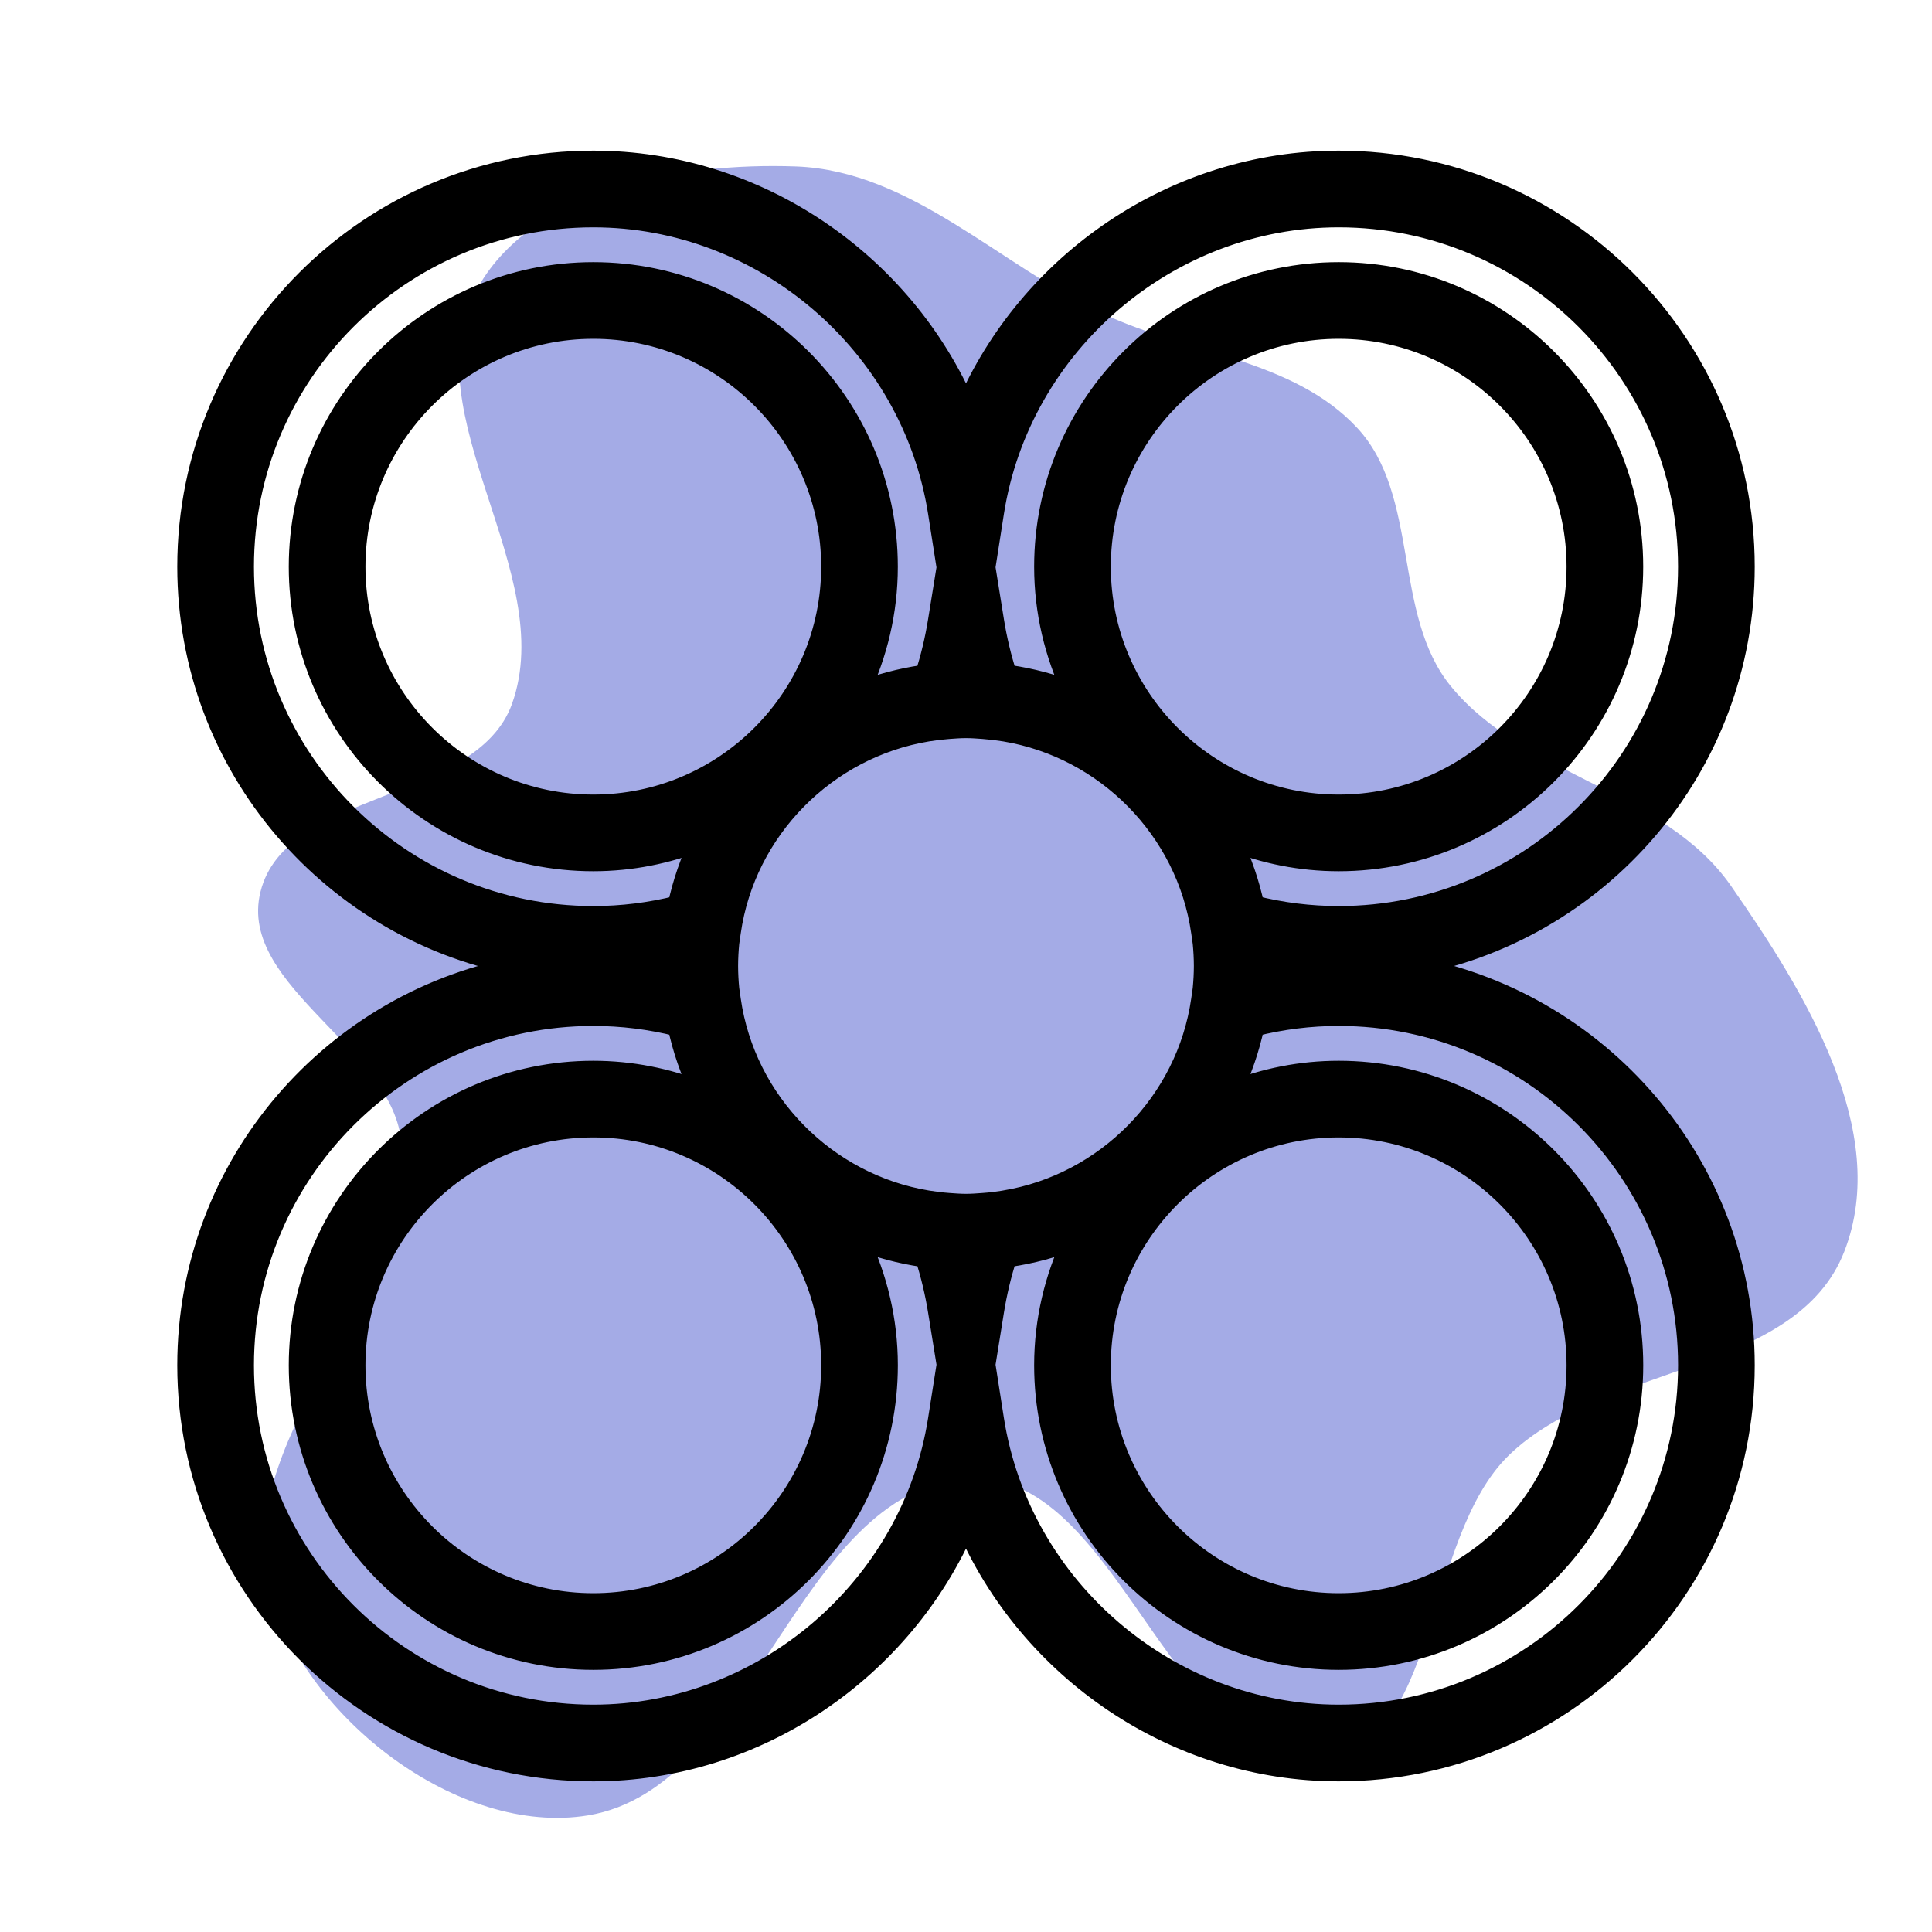 <!DOCTYPE svg PUBLIC "-//W3C//DTD SVG 1.1//EN" "http://www.w3.org/Graphics/SVG/1.1/DTD/svg11.dtd">
<!-- Uploaded to: SVG Repo, www.svgrepo.com, Transformed by: SVG Repo Mixer Tools -->
<svg fill="#000000" height="100px" width="100px" version="1.1" id="Capa_1" xmlns="http://www.w3.org/2000/svg" xmlns:xlink="http://www.w3.org/1999/xlink" viewBox="-5.78 -5.78 69.31 69.31" xml:space="preserve" stroke="#000000" stroke-width="0.751">
<g id="SVGRepo_bgCarrier" stroke-width="0">
<path transform="translate(-5.78, -5.78), scale(2.166)" d="M16,24.489C18.507,24.294,19.332,29.237,21.845,29.128C23.843,29.041,23.557,25.488,24.995,24.099C26.571,22.579,29.753,22.767,30.547,20.727C31.323,18.735,29.888,16.423,28.667,14.669C27.57,13.094,25.242,12.851,24.029,11.365C23.059,10.176,23.523,8.208,22.477,7.085C21.424,5.954,19.695,5.86,18.294,5.208C16.563,4.401,15.093,2.827,13.185,2.757C11.268,2.687,8.778,3.129,7.881,4.825C6.801,6.869,9.26,9.482,8.48,11.658C7.888,13.308,4.735,13.07,4.314,14.772C3.92,16.363,6.631,17.397,6.654,19.037C6.69,21.616,3.784,23.89,4.478,26.375C5.061,28.46,7.599,30.418,9.736,30.068C12.526,29.612,13.182,24.708,16,24.489" fill="#a4abe6" strokewidth="0"/>
</g>
<g id="SVGRepo_tracerCarrier" stroke-linecap="round" stroke-linejoin="round"/>
<g id="SVGRepo_iconCarrier"> <g> <path d="M44.71,28.875c6.851-1.176,12.085-7.144,12.085-14.325C56.795,6.527,50.268,0,42.245,0c-5.875,0-11.122,3.632-13.37,8.867 C26.626,3.632,21.379,0,15.505,0C7.482,0,0.955,6.527,0.955,14.55c0,7.181,5.234,13.149,12.085,14.325 C6.19,30.051,0.955,36.019,0.955,43.2c0,8.023,6.527,14.55,14.55,14.55c5.875,0,11.121-3.632,13.37-8.867 c2.249,5.235,7.495,8.867,13.37,8.867c8.023,0,14.55-6.527,14.55-14.55C56.795,36.019,51.56,30.051,44.71,28.875z M42.245,34.65 c4.714,0,8.55,3.835,8.55,8.55c0,4.714-3.835,8.55-8.55,8.55s-8.55-3.835-8.55-8.55S37.53,34.65,42.245,34.65z M30.227,37.307 c-0.233,0.038-0.469,0.067-0.708,0.084l-0.024,0.002c-0.206,0.015-0.411,0.031-0.62,0.031c-0.215,0-0.425-0.017-0.635-0.032 l-0.009-0.001c-0.24-0.018-0.476-0.047-0.71-0.085c-0.013-0.002-0.026-0.004-0.039-0.006c-3.621-0.601-6.533-3.525-7.06-7.207 l-0.056-0.391c-0.026-0.273-0.042-0.549-0.042-0.828s0.016-0.555,0.042-0.828l0.056-0.391c0.527-3.682,3.439-6.606,7.06-7.207 c0.013-0.002,0.026-0.004,0.039-0.006c0.234-0.038,0.471-0.067,0.71-0.085l0.023-0.002c0.206-0.015,0.411-0.031,0.621-0.031 c0.215,0,0.425,0.017,0.636,0.032l0.008,0.001c0.239,0.018,0.475,0.047,0.708,0.084c0.014,0.002,0.028,0.004,0.042,0.006 c3.62,0.601,6.531,3.525,7.058,7.207l0.056,0.391c0.026,0.273,0.042,0.549,0.042,0.828s-0.016,0.555-0.042,0.828l-0.056,0.391 c-0.527,3.682-3.438,6.606-7.058,7.207C30.255,37.303,30.241,37.305,30.227,37.307z M24.055,43.2c0,4.714-3.835,8.55-8.55,8.55 s-8.55-3.835-8.55-8.55s3.835-8.55,8.55-8.55S24.055,38.485,24.055,43.2z M15.505,23.1c-4.714,0-8.55-3.835-8.55-8.55 c0-4.714,3.835-8.55,8.55-8.55s8.55,3.835,8.55,8.55S20.219,23.1,15.505,23.1z M33.695,14.55c0-4.714,3.835-8.55,8.55-8.55 c4.714,0,8.55,3.835,8.55,8.55s-3.835,8.55-8.55,8.55S33.695,19.265,33.695,14.55z M29.863,12.604C30.81,6.559,36.133,2,42.245,2 c6.92,0,12.55,5.63,12.55,12.55s-5.63,12.55-12.55,12.55c-1.024,0-2.045-0.127-3.043-0.378c-0.172-0.828-0.451-1.615-0.806-2.359 c1.194,0.47,2.489,0.737,3.848,0.737c5.817,0,10.55-4.733,10.55-10.55S48.063,4,42.245,4s-10.55,4.732-10.55,10.55 c0,1.616,0.376,3.142,1.028,4.512c-0.731-0.288-1.501-0.492-2.3-0.61c-0.032-0.005-0.063-0.013-0.095-0.017 c-0.2-0.619-0.356-1.271-0.465-1.948l-0.308-1.915L29.863,12.604z M2.955,14.55C2.955,7.63,8.585,2,15.505,2 c6.111,0,11.435,4.559,12.382,10.604l0.309,1.971l-0.309,1.912c-0.109,0.677-0.265,1.33-0.465,1.948 c-0.033,0.005-0.065,0.013-0.098,0.018c-0.798,0.118-1.568,0.323-2.298,0.61c0.652-1.37,1.028-2.896,1.028-4.512 C26.055,8.732,21.322,4,15.505,4S4.955,8.732,4.955,14.55S9.688,25.1,15.505,25.1c1.359,0,2.654-0.267,3.848-0.737 c-0.354,0.745-0.633,1.531-0.806,2.359c-0.998,0.251-2.018,0.378-3.042,0.378C8.585,27.1,2.955,21.47,2.955,14.55z M27.887,45.146 c-0.948,6.045-6.271,10.604-12.382,10.604c-6.92,0-12.55-5.63-12.55-12.55s5.63-12.55,12.55-12.55c1.024,0,2.045,0.127,3.042,0.378 c0.172,0.828,0.451,1.614,0.806,2.359c-1.194-0.47-2.489-0.737-3.848-0.737c-5.817,0-10.55,4.733-10.55,10.55 s4.732,10.55,10.55,10.55s10.55-4.732,10.55-10.55c0-1.616-0.376-3.142-1.028-4.512c0.73,0.287,1.499,0.492,2.298,0.61 c0.033,0.005,0.065,0.013,0.098,0.018c0.2,0.619,0.356,1.271,0.465,1.948l0.309,1.912L27.887,45.146z M42.245,55.75 c-6.112,0-11.435-4.559-12.382-10.604l-0.308-1.968l0.308-1.915c0.109-0.676,0.265-1.329,0.465-1.948 c0.032-0.005,0.063-0.012,0.095-0.017c0.799-0.118,1.57-0.323,2.3-0.61c-0.652,1.37-1.028,2.896-1.028,4.512 c0,5.817,4.733,10.55,10.55,10.55s10.55-4.732,10.55-10.55s-4.732-10.55-10.55-10.55c-1.359,0-2.654,0.267-3.848,0.737 c0.354-0.745,0.633-1.531,0.806-2.359c0.998-0.251,2.018-0.378,3.043-0.378c6.92,0,12.55,5.63,12.55,12.55 C54.795,50.12,49.165,55.75,42.245,55.75z"/> </g> </g>
</svg>